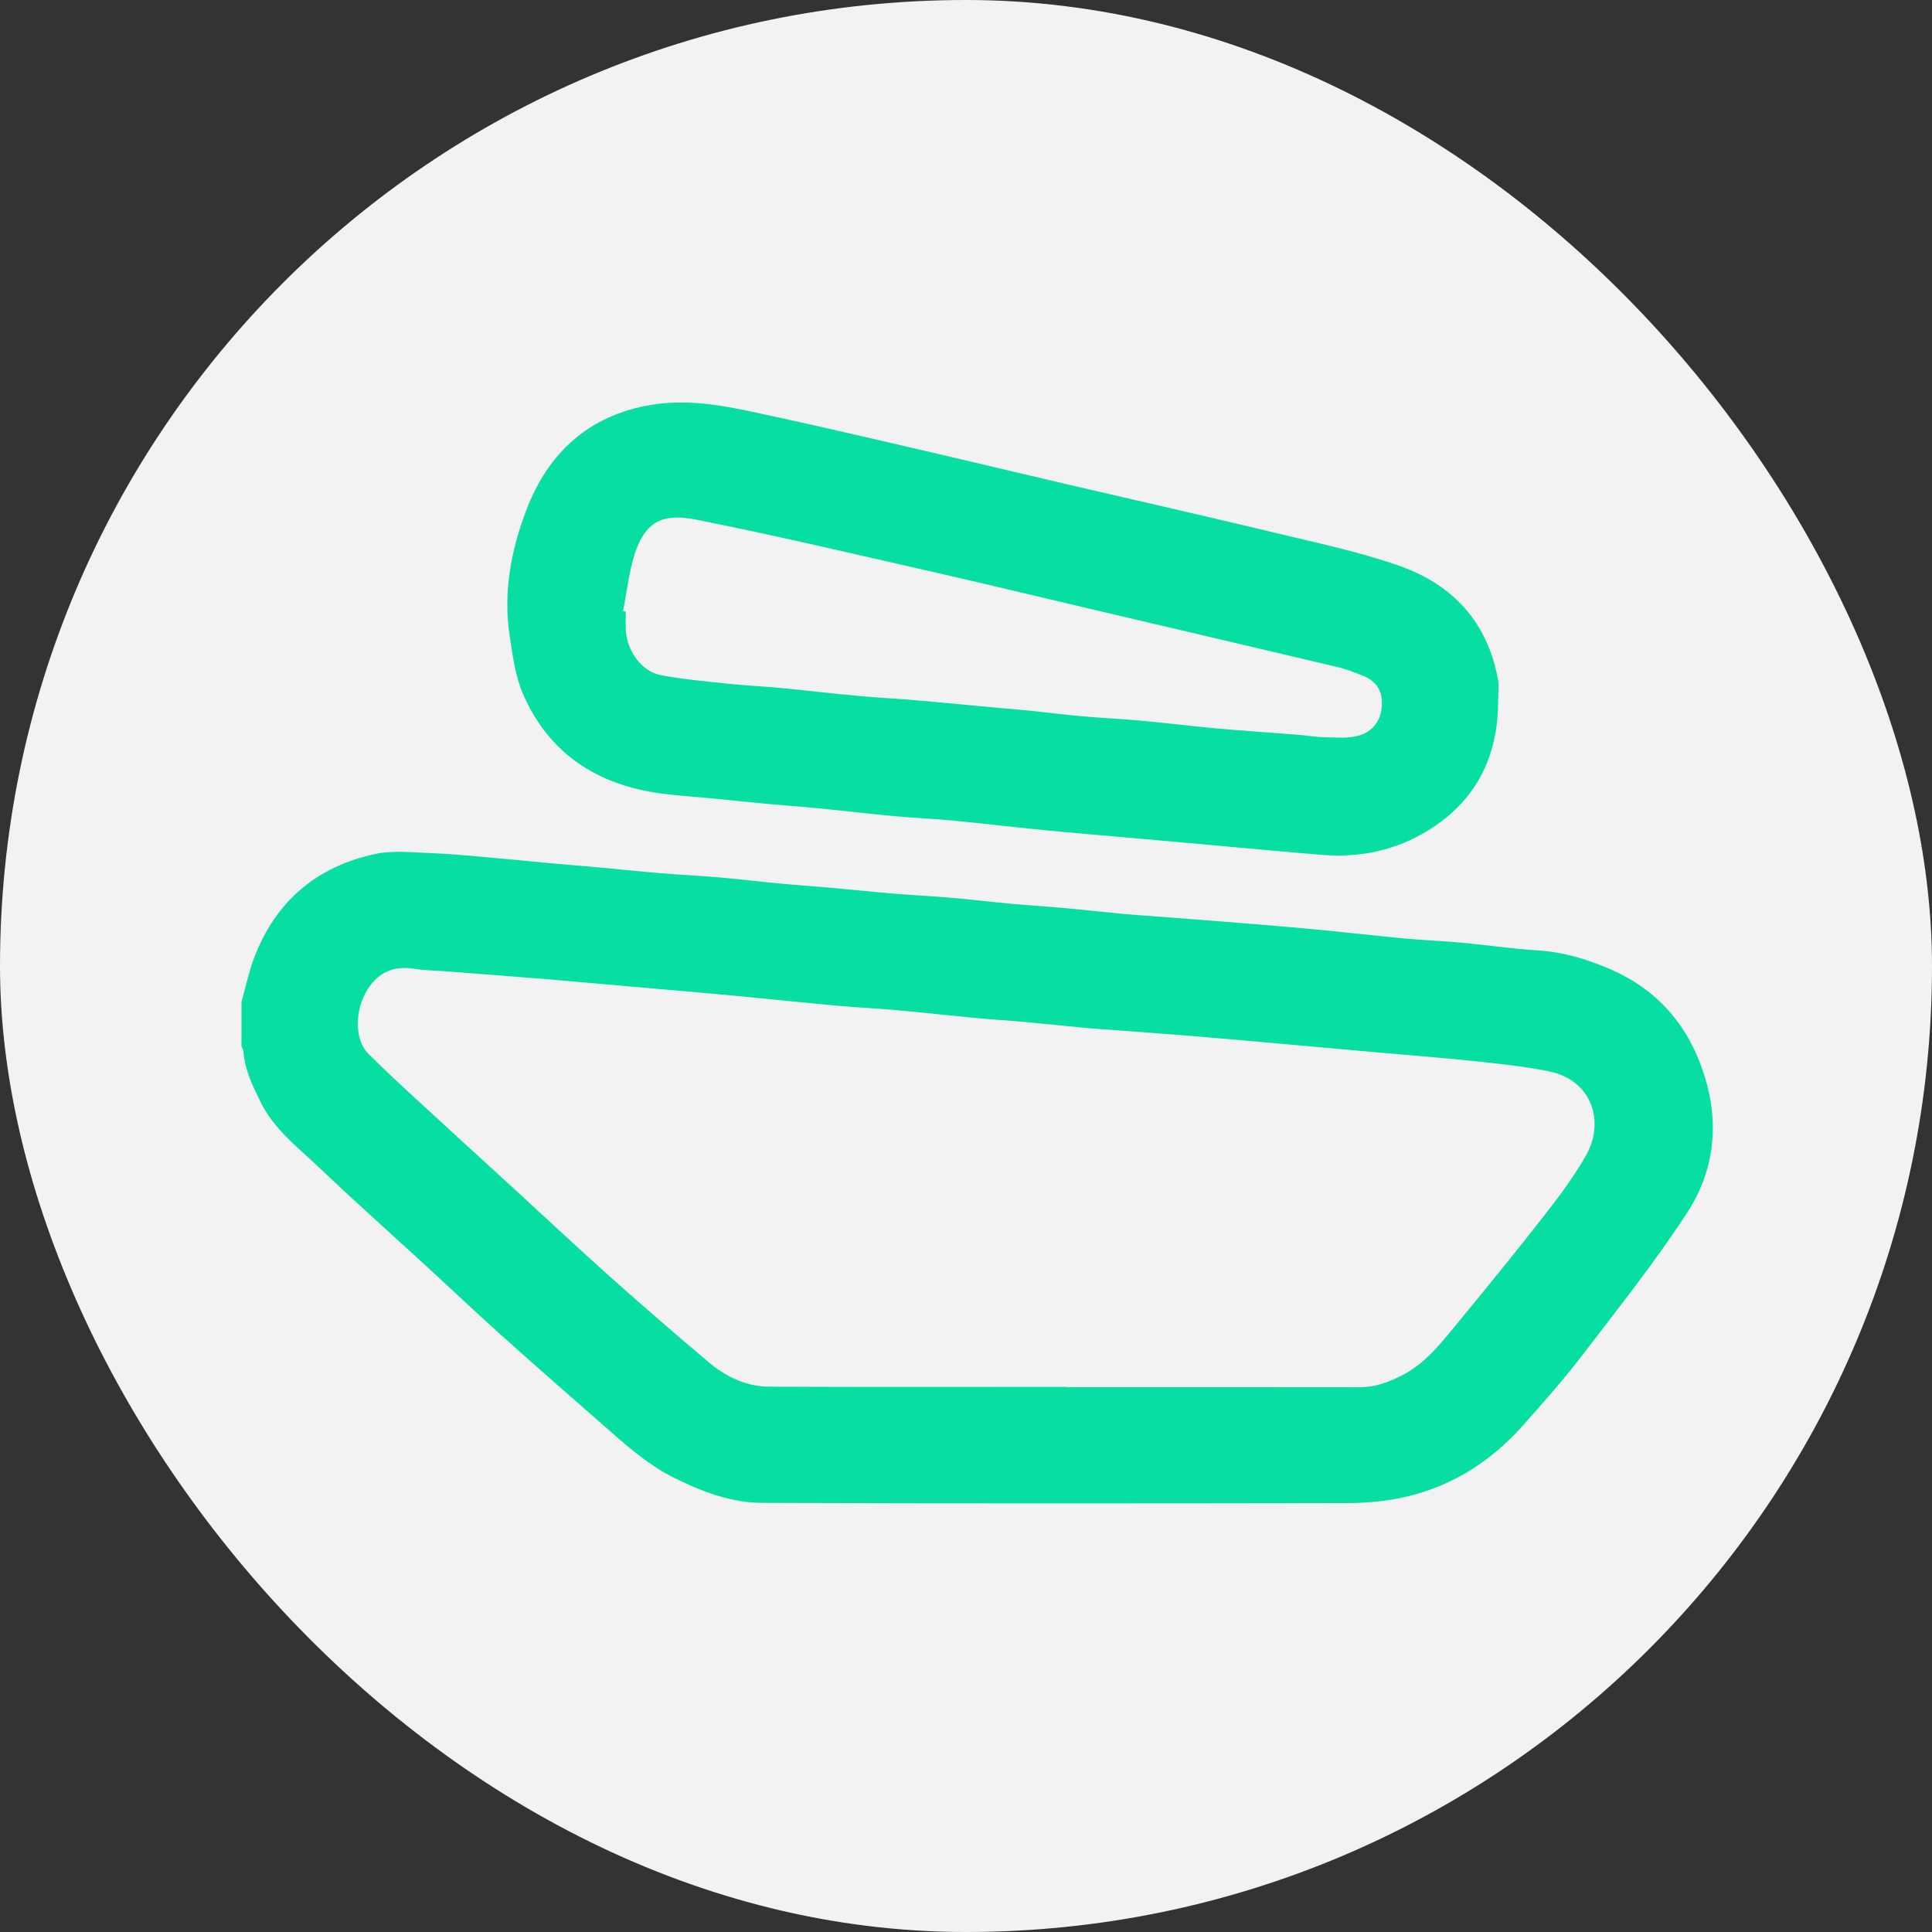 <svg width="48" height="48" viewBox="0 0 48 48" fill="none" xmlns="http://www.w3.org/2000/svg">
<rect x="0" y="0" width="48" height="48" fill="#333333" stroke="none"/>
<rect width="48" height="48" rx="24" fill="#F2F2F2"/>
<path d="M6 24.889C6.102 24.527 6.179 24.156 6.311 23.805C6.843 22.395 7.867 21.525 9.334 21.214C9.765 21.123 10.231 21.179 10.681 21.194C11.14 21.21 11.599 21.255 12.057 21.294C12.573 21.339 13.087 21.393 13.602 21.44C14.018 21.478 14.434 21.51 14.85 21.548C15.374 21.595 15.896 21.652 16.42 21.695C16.895 21.735 17.373 21.756 17.847 21.797C18.346 21.84 18.843 21.901 19.341 21.948C19.765 21.988 20.19 22.017 20.615 22.054C21.147 22.102 21.678 22.158 22.211 22.202C22.686 22.242 23.163 22.264 23.637 22.305C24.136 22.348 24.633 22.409 25.131 22.455C25.572 22.495 26.015 22.521 26.456 22.561C26.945 22.606 27.434 22.661 27.923 22.708C28.165 22.731 28.407 22.744 28.649 22.763C29.524 22.831 30.399 22.896 31.274 22.968C31.831 23.013 32.388 23.063 32.945 23.117C33.601 23.181 34.257 23.257 34.913 23.318C35.372 23.36 35.833 23.376 36.291 23.419C36.938 23.479 37.583 23.574 38.232 23.615C38.842 23.654 39.409 23.827 39.962 24.06C41.173 24.572 41.952 25.472 42.345 26.718C42.722 27.911 42.593 29.08 41.932 30.104C41.136 31.335 40.216 32.487 39.324 33.654C38.861 34.26 38.353 34.833 37.847 35.404C36.993 36.368 35.941 37.011 34.664 37.242C34.263 37.315 33.849 37.344 33.44 37.344C28.602 37.351 23.764 37.358 18.926 37.338C18.164 37.335 17.445 37.061 16.757 36.721C16.155 36.424 15.656 35.994 15.16 35.559C14.255 34.767 13.351 33.976 12.455 33.174C11.835 32.619 11.232 32.045 10.619 31.482C9.726 30.662 8.82 29.856 7.943 29.02C7.41 28.513 6.808 28.062 6.472 27.375C6.274 26.972 6.078 26.571 6.047 26.113C6.045 26.076 6.016 26.04 6 26.004C6 25.632 6 25.261 6 24.889ZM26.496 34.456C26.496 34.459 26.496 34.462 26.496 34.464C28.924 34.464 31.35 34.462 33.778 34.466C34.168 34.467 34.514 34.336 34.849 34.162C35.41 33.87 35.791 33.383 36.18 32.91C36.921 32.011 37.657 31.108 38.373 30.19C38.744 29.715 39.109 29.227 39.405 28.705C39.872 27.883 39.569 26.836 38.477 26.616C37.86 26.491 37.228 26.428 36.601 26.36C35.837 26.279 35.07 26.223 34.305 26.154C33.557 26.088 32.808 26.019 32.059 25.953C31.286 25.885 30.513 25.814 29.739 25.75C29.081 25.695 28.422 25.648 27.764 25.598C27.514 25.579 27.262 25.566 27.012 25.543C26.514 25.496 26.017 25.442 25.519 25.396C25.086 25.357 24.652 25.33 24.22 25.29C23.555 25.227 22.892 25.152 22.227 25.093C21.752 25.05 21.275 25.031 20.801 24.987C19.945 24.909 19.09 24.817 18.235 24.737C17.47 24.665 16.705 24.601 15.939 24.534C15.166 24.466 14.392 24.395 13.618 24.331C12.759 24.26 11.901 24.196 11.042 24.129C10.799 24.11 10.554 24.112 10.316 24.072C9.804 23.986 9.421 24.139 9.142 24.567C8.807 25.084 8.802 25.83 9.149 26.176C9.5 26.526 9.862 26.867 10.227 27.203C11.099 28.007 11.976 28.806 12.851 29.608C13.632 30.324 14.405 31.049 15.195 31.754C15.985 32.458 16.786 33.15 17.594 33.834C18.028 34.201 18.535 34.449 19.112 34.451C21.573 34.463 24.034 34.456 26.495 34.456H26.496Z" fill="#07DFA2"/>
<path d="M37.22 17.415C37.221 18.799 36.674 19.895 35.483 20.63C34.685 21.124 33.801 21.314 32.866 21.24C32.1 21.18 31.335 21.108 30.57 21.039C29.821 20.972 29.072 20.903 28.324 20.837C27.557 20.768 26.791 20.707 26.025 20.633C25.236 20.556 24.449 20.462 23.66 20.386C23.186 20.34 22.709 20.322 22.234 20.278C21.603 20.22 20.974 20.145 20.343 20.083C19.919 20.042 19.494 20.013 19.07 19.973C18.597 19.929 18.125 19.878 17.651 19.832C17.244 19.792 16.834 19.77 16.429 19.715C14.839 19.501 13.634 18.725 12.989 17.23C12.797 16.784 12.736 16.273 12.661 15.784C12.499 14.714 12.698 13.669 13.073 12.681C13.613 11.254 14.627 10.315 16.184 10.058C16.996 9.924 17.799 10.042 18.591 10.21C19.862 10.478 21.127 10.772 22.392 11.065C23.803 11.39 25.212 11.729 26.622 12.058C28.313 12.453 30.007 12.834 31.695 13.241C32.731 13.491 33.782 13.71 34.783 14.064C36.1 14.53 36.963 15.468 37.217 16.884C37.247 17.055 37.221 17.237 37.221 17.414L37.22 17.415ZM15.481 15.183C15.502 15.187 15.525 15.191 15.547 15.195C15.547 15.347 15.541 15.499 15.548 15.65C15.574 16.175 15.945 16.688 16.424 16.776C16.971 16.877 17.528 16.927 18.082 16.986C18.531 17.033 18.982 17.053 19.431 17.096C20.062 17.156 20.691 17.232 21.323 17.29C21.797 17.334 22.274 17.356 22.749 17.397C23.464 17.459 24.178 17.529 24.893 17.595C25.127 17.617 25.361 17.633 25.595 17.657C26.026 17.702 26.456 17.758 26.888 17.796C27.371 17.839 27.857 17.86 28.34 17.904C28.98 17.963 29.618 18.043 30.258 18.1C30.916 18.159 31.576 18.201 32.235 18.254C32.467 18.272 32.699 18.313 32.932 18.318C33.205 18.324 33.491 18.348 33.748 18.279C34.071 18.191 34.286 17.947 34.327 17.59C34.372 17.194 34.213 16.92 33.838 16.779C33.653 16.709 33.468 16.629 33.276 16.584C31.246 16.103 29.216 15.628 27.186 15.151C25.84 14.835 24.497 14.51 23.15 14.203C21.215 13.763 19.282 13.307 17.336 12.918C16.584 12.768 16.062 12.846 15.766 13.774C15.622 14.229 15.573 14.712 15.48 15.183H15.481Z" fill="#07DFA2"/>
</svg>
